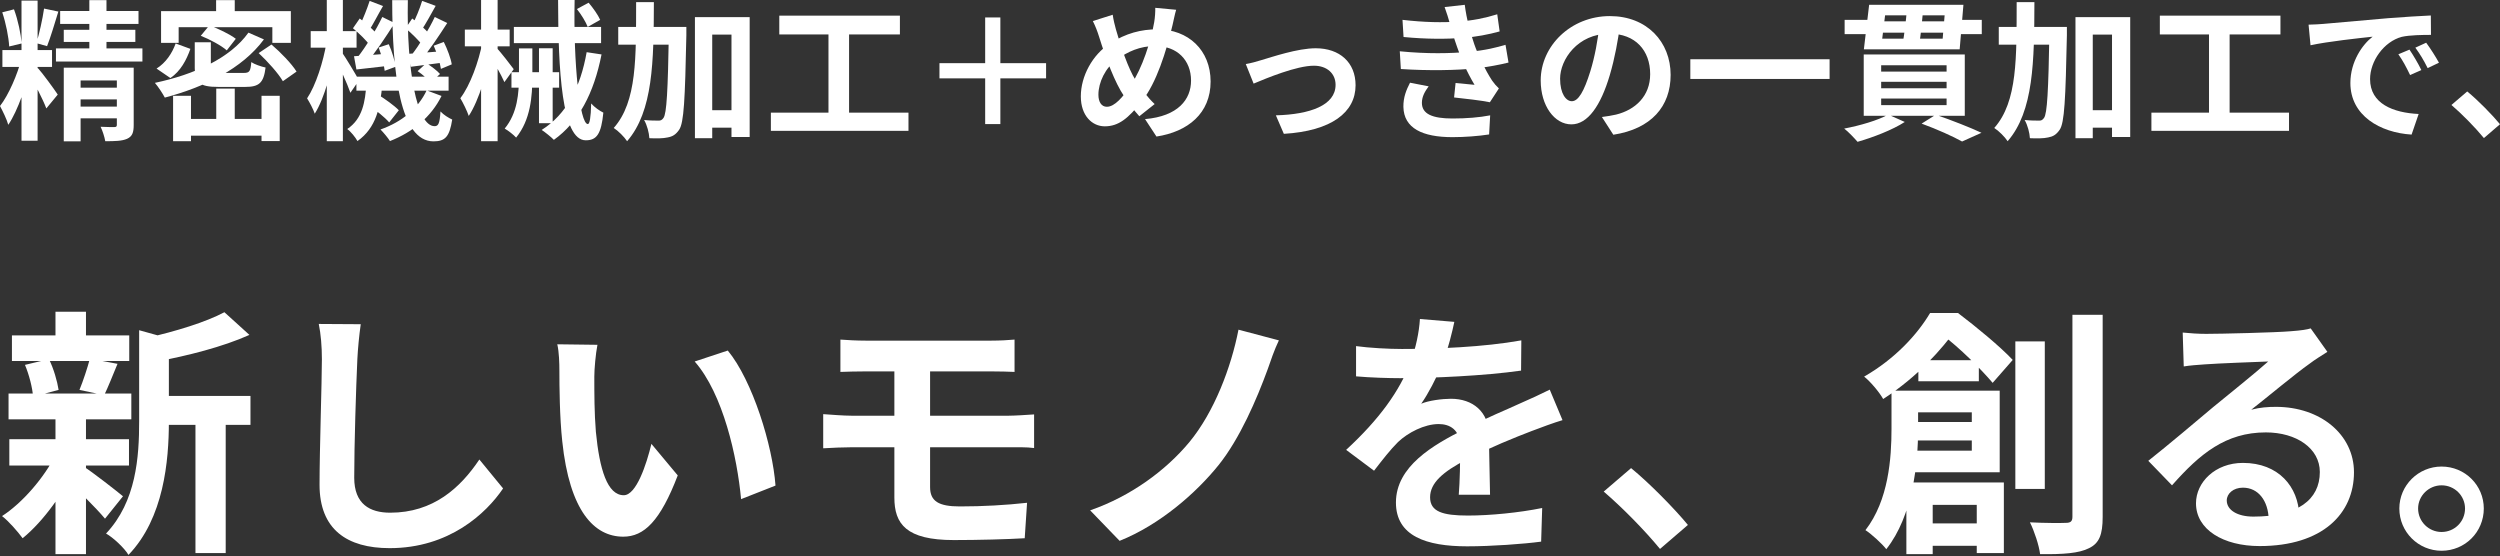 <svg width="310" height="69" viewBox="0 0 310 69" fill="none" xmlns="http://www.w3.org/2000/svg">
<rect x="0" y="0" width="310" height="69" fill="#333333" stroke="none"/>
<path d="M302.754 57.853C305.664 57.853 307.991 60.18 307.991 63.057C307.991 65.966 305.664 68.294 302.754 68.294C299.877 68.294 297.518 65.966 297.518 63.057C297.518 60.18 299.877 57.853 302.754 57.853ZM302.754 65.966C304.371 65.966 305.664 64.674 305.664 63.057C305.664 61.473 304.371 60.18 302.754 60.18C301.17 60.18 299.845 61.473 299.845 63.057C299.845 64.674 301.17 65.966 302.754 65.966Z" fill="white"/>
<path d="M270.655 41.237C271.56 41.334 272.659 41.399 273.564 41.399C275.31 41.399 282.195 41.237 284.038 41.075C285.395 40.978 286.139 40.849 286.527 40.72L288.595 43.629C287.852 44.114 287.076 44.567 286.365 45.116C284.619 46.344 281.225 49.189 279.156 50.805C280.255 50.514 281.225 50.45 282.227 50.45C287.723 50.45 291.893 53.876 291.893 58.563C291.893 63.671 288.014 67.712 280.191 67.712C275.698 67.712 272.303 65.675 272.303 62.41C272.303 59.792 274.695 57.4 278.122 57.4C282.551 57.4 285.007 60.374 285.104 63.93L281.322 64.414C281.258 62.087 280.029 60.471 278.122 60.471C276.926 60.471 276.118 61.214 276.118 62.055C276.118 63.251 277.443 64.059 279.415 64.059C284.878 64.059 287.658 61.99 287.658 58.531C287.658 55.59 284.749 53.618 280.967 53.618C275.989 53.618 272.788 56.268 269.329 60.18L266.388 57.141C268.683 55.331 272.594 52.034 274.469 50.45C276.279 48.963 279.674 46.248 281.258 44.825C279.609 44.89 275.148 45.051 273.402 45.181C272.53 45.245 271.528 45.31 270.784 45.439L270.655 41.237Z" fill="white"/>
<path d="M237.877 44.663H245.376V47.281H237.877V44.663ZM237.78 64.898H247.38V67.678H237.78V64.898ZM236.099 52.324H246.443V54.619H236.099V52.324ZM234.547 48.445H237.844V53.197C237.844 57.464 237.198 63.929 233.901 68.099C233.383 67.42 231.993 66.159 231.315 65.739C234.192 62.021 234.547 56.817 234.547 53.132V48.445ZM236.422 48.445H247.962V58.562H236.325V55.88H244.503V51.128H236.422V48.445ZM236.39 59.823H248.479V68.583H245.118V62.603H239.655V68.713H236.39V59.823ZM249.902 42.335H253.555V60.631H249.902V42.335ZM256.981 39.038H260.731V64.09C260.731 66.288 260.311 67.355 259.05 67.969C257.789 68.616 255.817 68.745 252.973 68.713C252.843 67.646 252.262 65.868 251.712 64.769C253.652 64.866 255.559 64.866 256.173 64.834C256.755 64.834 256.981 64.64 256.981 64.09V39.038ZM239.331 38.812H241.497V39.587H242.693V40.687C240.754 43.305 237.909 46.634 233.513 49.479C233.028 48.606 231.896 47.281 231.153 46.699C235.032 44.469 237.78 41.43 239.331 38.812ZM240.172 38.812H242.79C245.053 40.525 247.995 42.949 249.579 44.63L247.089 47.475C245.732 45.859 242.952 43.079 240.851 41.527H240.172V38.812Z" fill="white"/>
<path d="M205.842 68.067C203.87 65.675 201.122 62.895 198.86 60.956L202.254 58.046C204.549 59.921 207.652 63.089 209.301 65.093L205.842 68.067Z" fill="white"/>
<path d="M180.337 39.911C180.079 41.107 179.659 43.015 178.753 45.342C178.075 46.926 177.137 48.769 176.232 50.062C177.105 49.674 178.818 49.447 179.917 49.447C182.6 49.447 184.637 51.031 184.637 54.038C184.637 55.783 184.734 59.307 184.766 61.343H180.887C181.016 59.824 181.081 57.076 181.049 55.331C181.049 53.262 179.756 52.583 178.398 52.583C176.62 52.583 174.583 53.65 173.355 54.813C172.385 55.783 171.48 56.947 170.381 58.369L166.922 55.783C171.06 51.969 173.549 48.478 174.907 44.922C175.553 43.176 175.973 41.204 176.07 39.556L180.337 39.911ZM168.151 42.918C169.799 43.144 172.191 43.273 173.84 43.273C178.107 43.273 183.958 43.047 188.645 42.206L188.613 45.956C184.055 46.603 177.557 46.894 173.614 46.894C172.288 46.894 169.929 46.829 168.151 46.667V42.918ZM193.752 52.098C192.75 52.389 191.005 53.035 189.906 53.456C187.805 54.264 184.895 55.428 181.857 56.979C178.915 58.498 177.331 59.889 177.331 61.666C177.331 63.444 178.883 63.929 182.018 63.929C184.766 63.929 188.386 63.574 191.231 62.992L191.102 67.162C188.936 67.453 184.992 67.744 181.921 67.744C176.879 67.744 173.096 66.483 173.096 62.313C173.096 57.82 177.719 55.169 181.598 53.229C184.572 51.678 186.609 50.902 188.548 49.997C189.809 49.447 190.94 48.93 192.169 48.316L193.752 52.098Z" fill="white"/>
<path d="M158.582 42.206C158.033 43.338 157.548 44.76 157.192 45.794C155.835 49.512 153.733 54.393 151.115 57.658C148.335 61.117 143.842 65.061 138.831 67.065L135.179 63.283C140.221 61.537 144.553 58.337 147.462 54.846C150.566 51.096 152.667 45.536 153.572 40.881L158.582 42.206Z" fill="white"/>
<path d="M104.211 42.109C105.148 42.174 106.182 42.239 107.346 42.239C110.126 42.239 120.05 42.239 122.927 42.239C123.994 42.239 125.061 42.174 125.804 42.109V46.118C124.964 46.085 124.091 46.053 122.927 46.053C120.05 46.053 108.93 46.053 107.346 46.053C106.182 46.053 105.148 46.085 104.211 46.118V42.109ZM115.331 53.488C115.331 54.975 115.331 59.274 115.331 60.406C115.331 62.151 116.397 62.798 119.016 62.798C121.893 62.798 124.737 62.636 127.356 62.345L127.065 66.741C124.964 66.871 121.279 66.968 118.272 66.968C112.357 66.968 110.902 64.963 110.902 61.699C110.902 59.565 110.902 55.233 110.902 53.326C110.902 52.098 110.902 46.15 110.902 45.083H115.331C115.331 46.085 115.331 53.165 115.331 53.488ZM102.077 51.354C102.982 51.419 104.631 51.548 105.601 51.548C108.575 51.548 122.927 51.548 125.061 51.548C125.739 51.548 127.388 51.451 128.228 51.387V55.557C127.356 55.427 125.901 55.46 125.19 55.46C122.862 55.46 108.542 55.46 105.601 55.46C104.696 55.46 103.047 55.524 102.077 55.589V51.354Z" fill="white"/>
<path d="M74.083 42.756C73.857 43.888 73.695 45.795 73.695 46.7C73.695 48.801 73.695 51.193 73.889 53.553C74.342 58.208 75.312 61.408 77.348 61.408C78.9 61.408 80.161 57.594 80.775 55.04L84.04 58.952C81.874 64.608 79.87 66.548 77.284 66.548C73.695 66.548 70.625 63.38 69.719 54.717C69.396 51.743 69.364 47.928 69.364 45.957C69.364 45.084 69.332 43.694 69.105 42.692L74.083 42.756ZM90.246 43.468C93.317 47.185 95.806 55.266 96.162 60.212L91.895 61.893C91.41 56.656 89.664 48.834 86.141 44.825L90.246 43.468Z" fill="white"/>
<path d="M44.732 40.202C44.538 41.56 44.376 43.241 44.312 44.534C44.15 48.025 43.924 55.234 43.924 59.242C43.924 62.507 45.863 63.574 48.385 63.574C53.718 63.574 57.08 60.503 59.44 56.979L62.382 60.567C60.281 63.671 55.69 67.97 48.32 67.97C43.019 67.97 39.624 65.642 39.624 60.115C39.624 55.783 39.915 47.314 39.915 44.534C39.915 42.982 39.786 41.431 39.528 40.17L44.732 40.202Z" fill="white"/>
<path d="M19.001 49.092H31.058V52.68H19.001V49.092ZM1.48 41.592H16.027V44.76H1.48V41.592ZM1.157 54.458H15.994V57.723H1.157V54.458ZM1.06 48.801H16.285V52.001H1.06V48.801ZM24.237 50.643H27.987V68.584H24.237V50.643ZM6.879 38.651H10.661V43.014H6.879V38.651ZM6.879 51.807H10.661V68.713H6.879V51.807ZM17.255 40.946L21.781 42.206C21.748 42.53 21.522 42.691 20.94 42.788V52.292C20.94 57.108 20.326 64.252 15.93 68.81C15.445 67.97 14.023 66.644 13.15 66.159C16.899 62.184 17.255 56.656 17.255 52.227V40.946ZM27.826 38.715L30.929 41.528C27.631 43.014 23.235 44.114 19.453 44.825C19.259 43.984 18.71 42.627 18.257 41.883C21.716 41.107 25.53 39.944 27.826 38.715ZM10.37 57.852C11.372 58.466 14.475 60.891 15.251 61.537L13.02 64.317C11.954 63.024 9.497 60.599 8.301 59.533L10.37 57.852ZM3.096 45.245L6.07 44.534C6.652 45.697 7.105 47.281 7.266 48.348L4.099 49.189C4.034 48.122 3.614 46.473 3.096 45.245ZM11.146 44.469L14.572 45.116C13.958 46.603 13.408 47.993 12.923 48.995L9.853 48.348C10.305 47.249 10.855 45.6 11.146 44.469ZM6.911 56.365L9.659 57.367C8.075 60.923 5.392 64.64 2.806 66.741C2.191 65.901 1.06 64.608 0.252 63.994C2.806 62.345 5.489 59.209 6.911 56.365Z" fill="white"/>
<path d="M308.005 17.12C306.867 15.74 305.282 14.136 303.977 13.017L305.935 11.339C307.259 12.42 309.049 14.248 310 15.404L308.005 17.12Z" fill="white"/>
<path d="M286.262 3.058C286.99 3.039 287.736 3.002 288.09 2.964C289.638 2.815 292.715 2.554 296.127 2.256C298.066 2.107 300.099 1.976 301.423 1.92L301.442 4.326C300.435 4.326 298.831 4.344 297.824 4.568C295.586 5.165 293.889 7.589 293.889 9.808C293.889 12.866 296.761 13.985 299.913 14.134L299.036 16.689C295.139 16.447 291.447 14.339 291.447 10.293C291.447 7.626 292.957 5.5 294.206 4.549C292.472 4.736 288.649 5.146 286.505 5.612L286.262 3.058ZM298.775 6.153C299.223 6.806 299.894 7.943 300.248 8.689L298.85 9.305C298.365 8.298 297.973 7.552 297.395 6.731L298.775 6.153ZM300.845 5.295C301.33 5.948 302.038 7.048 302.43 7.775L301.031 8.447C300.528 7.44 300.099 6.731 299.502 5.911L300.845 5.295Z" fill="white"/>
<path d="M267.82 1.94H282.775V4.271H267.82V1.94ZM266.775 13.968H283.838V16.224H266.775V13.968ZM273.917 3.208H276.472V14.863H273.917V3.208Z" fill="white"/>
<path d="M258.347 13.668H263.139V15.832H258.347V13.668ZM247.848 3.338H254.692V5.538H247.848V3.338ZM257.358 2.125H264.146V16.988H261.89V4.289H259.503V17.137H257.358V2.125ZM254.132 3.338H256.295C256.295 3.338 256.295 4.083 256.295 4.363C256.128 12.345 255.997 15.216 255.4 16.093C254.971 16.708 254.58 16.932 253.964 17.044C253.405 17.174 252.566 17.174 251.708 17.137C251.671 16.484 251.428 15.515 251.055 14.881C251.801 14.955 252.473 14.955 252.827 14.955C253.107 14.974 253.274 14.881 253.461 14.62C253.852 14.06 254.002 11.375 254.132 3.841V3.338ZM250.067 0.261H252.267C252.249 7.608 252.174 13.799 248.948 17.51C248.594 16.969 247.848 16.223 247.288 15.869C250.197 12.587 250.048 7.086 250.067 0.261Z" fill="white"/>
<path d="M233.75 1.902L233.395 4.792H240.892L241.134 1.902H233.75ZM231.773 0.597H243.465L242.999 6.116H231.12L231.773 0.597ZM236.454 1.212H238.468C238.356 2.629 238.169 4.308 238.001 5.408H235.932C236.137 4.27 236.342 2.573 236.454 1.212ZM228.734 2.461H232.463V2.648H241.656V2.461H245.74V4.233H241.656V4.047H232.463V4.233H228.734V2.461ZM233.265 10.144V10.946H241.377V10.144H233.265ZM233.265 12.214V13.035H241.377V12.214H233.265ZM233.265 8.093V8.876H241.377V8.093H233.265ZM231.102 6.75H243.633V14.359H231.102V6.75ZM238.281 15.328L240.034 14.228C242.029 14.918 244.36 15.832 245.703 16.466L243.297 17.547C242.197 16.932 240.221 16.037 238.281 15.328ZM234.141 14.21L236.193 15.123C234.664 16.112 232.239 17.044 230.337 17.585C229.946 17.137 229.181 16.317 228.678 15.944C230.654 15.571 232.873 14.918 234.141 14.21Z" fill="white"/>
<path d="M209.601 7.347H226.869V9.79H209.601V7.347Z" fill="white"/>
<path d="M200.893 3.058C200.632 4.96 200.259 7.142 199.606 9.342C198.487 13.109 196.883 15.421 194.851 15.421C192.762 15.421 191.047 13.128 191.047 9.976C191.047 5.687 194.795 1.995 199.625 1.995C204.231 1.995 207.158 5.202 207.158 9.286C207.158 13.202 204.753 15.981 200.053 16.708L198.636 14.508C199.363 14.414 199.886 14.321 200.389 14.209C202.757 13.631 204.622 11.934 204.622 9.193C204.622 6.265 202.795 4.177 199.569 4.177C195.615 4.177 193.452 7.403 193.452 9.752C193.452 11.636 194.198 12.55 194.907 12.55C195.709 12.55 196.417 11.356 197.2 8.839C197.741 7.086 198.151 4.941 198.338 2.983L200.893 3.058Z" fill="white"/>
<path d="M173.909 2.461C176.632 2.778 178.907 2.816 180.884 2.667C182.581 2.555 184.11 2.256 185.658 1.771L185.956 3.897C184.613 4.27 182.991 4.587 181.368 4.699C179.448 4.848 176.874 4.867 174.04 4.587L173.909 2.461ZM173.574 6.359C176.93 6.694 179.951 6.639 182.189 6.415C184.203 6.247 185.602 5.874 186.683 5.557L187.056 7.757C185.937 8.037 184.557 8.298 183.047 8.466C180.697 8.727 177.061 8.783 173.704 8.559L173.574 6.359ZM179.802 2.984C179.616 2.294 179.392 1.604 179.131 0.876L181.63 0.597C181.853 2.387 182.32 4.028 182.804 5.464C183.252 6.769 184.166 8.69 185.023 9.995C185.285 10.368 185.527 10.648 185.863 10.965L184.744 12.68C183.699 12.457 181.667 12.233 180.306 12.084L180.492 10.293C181.275 10.368 182.301 10.461 182.842 10.517C181.853 8.858 181.163 7.235 180.697 5.874C180.231 4.55 180.045 3.879 179.802 2.984ZM177.154 10.704C176.707 11.319 176.315 11.953 176.315 12.755C176.315 14.135 177.62 14.694 180.1 14.694C181.853 14.694 183.438 14.564 184.781 14.303L184.651 16.671C183.345 16.876 181.63 17.007 180.1 17.007C176.39 17.007 174.077 15.906 174.021 13.258C174.003 12.046 174.394 11.133 174.842 10.256L177.154 10.704Z" fill="white"/>
<path d="M154.478 7.943C155.038 7.85 155.895 7.626 156.455 7.44C157.742 7.067 160.893 5.985 163.149 5.985C166.114 5.985 168.091 7.738 168.091 10.573C168.091 13.929 165.107 16.242 159.196 16.596L158.208 14.302C162.459 14.19 165.611 13.053 165.611 10.517C165.611 9.137 164.567 8.148 162.926 8.148C160.762 8.148 157.052 9.696 155.448 10.368L154.478 7.943Z" fill="white"/>
<path d="M145.844 1.212C145.676 1.734 145.509 2.648 145.397 3.096C144.614 6.396 143.401 10.275 141.611 12.531C139.896 14.694 138.702 15.664 136.987 15.664C135.439 15.664 134.022 14.359 134.022 11.953C134.022 9.454 135.457 6.788 137.639 5.389C139.635 4.103 141.518 3.636 143.513 3.636C147.355 3.636 150.115 6.228 150.115 10.107C150.115 14.06 147.299 16.335 143.401 16.932L141.984 14.769C146.087 14.415 147.69 12.326 147.69 9.995C147.69 7.459 145.956 5.706 143.271 5.706C141.332 5.706 139.821 6.415 138.516 7.366C137.061 8.392 136.203 10.219 136.203 11.748C136.203 12.662 136.595 13.24 137.248 13.24C138.217 13.24 139.243 12.046 140.213 10.573C141.649 8.466 142.73 5.035 143.122 2.741C143.215 2.2 143.271 1.417 143.252 0.97L145.844 1.212ZM137.975 1.828C138.068 2.462 138.217 3.077 138.367 3.618C138.945 5.706 139.933 8.559 140.791 9.902C141.425 10.909 142.301 12.084 143.178 12.904L141.276 14.415C140.548 13.594 139.989 12.886 139.392 11.935C138.255 10.275 137.136 7.291 136.278 4.531C136.073 3.879 135.849 3.282 135.513 2.611L137.975 1.828Z" fill="white"/>
<path d="M129.714 9.717H124.045V15.386H122.162V9.717H116.493V7.833H122.162V2.164H124.045V7.833H129.714V9.717Z" fill="white"/>
<path d="M96.633 1.94H111.588V4.271H96.633V1.94ZM95.589 13.968H112.651V16.224H95.589V13.968ZM102.731 3.208H105.285V14.863H102.731V3.208Z" fill="white"/>
<path d="M87.16 13.668H91.952V15.832H87.16V13.668ZM76.661 3.338H83.505V5.538H76.661V3.338ZM86.171 2.125H92.959V16.988H90.703V4.289H88.316V17.137H86.171V2.125ZM82.945 3.338H85.109C85.109 3.338 85.109 4.083 85.109 4.363C84.941 12.345 84.81 15.216 84.213 16.093C83.784 16.708 83.393 16.932 82.778 17.044C82.218 17.174 81.379 17.174 80.521 17.137C80.484 16.484 80.241 15.515 79.868 14.881C80.614 14.955 81.286 14.955 81.64 14.955C81.92 14.974 82.088 14.881 82.274 14.62C82.666 14.06 82.815 11.375 82.945 3.841V3.338ZM78.88 0.261H81.081C81.062 7.608 80.987 13.799 77.761 17.51C77.407 16.969 76.661 16.223 76.102 15.869C79.011 12.587 78.862 7.086 78.88 0.261Z" fill="white"/>
<path d="M63.719 3.338H74.535V5.352H63.719V3.338ZM63.421 8.951H69.332V10.872H63.421V8.951ZM66.834 5.986H68.531V15.273H66.834V5.986ZM71.533 1.119L72.987 0.336C73.547 0.988 74.162 1.865 74.423 2.462L72.876 3.338C72.652 2.741 72.074 1.79 71.533 1.119ZM69.202 0H71.253C71.085 7.851 71.887 15.384 72.894 15.384C73.118 15.384 73.267 14.583 73.304 12.83C73.715 13.296 74.349 13.743 74.815 13.967C74.554 16.615 73.994 17.398 72.633 17.398C69.649 17.398 69.221 8.69 69.202 0ZM64.353 6.005H66.013V9.417C66.013 11.991 65.789 14.862 63.999 17.063C63.682 16.708 63.011 16.186 62.582 15.944C64.167 14.023 64.353 11.562 64.353 9.38V6.005ZM72.745 6.471L74.591 6.75C73.64 11.58 71.757 15.142 68.68 17.342C68.381 17.025 67.598 16.391 67.169 16.112C70.246 14.172 71.98 10.834 72.745 6.471ZM57.64 3.674H63.197V5.744H57.64V3.674ZM59.654 0H61.705V17.51H59.654V0ZM59.822 5.221L61.016 5.706C60.493 8.764 59.393 12.457 58.125 14.377C57.92 13.762 57.435 12.774 57.081 12.177C58.293 10.611 59.374 7.627 59.822 5.221ZM61.631 5.986C62.004 6.378 63.402 8.149 63.701 8.578L62.545 10.182C62.153 9.287 61.165 7.534 60.68 6.806L61.631 5.986Z" fill="white"/>
<path d="M44.195 9.51H55.626V11.245H44.195V9.51ZM45.706 13.053L46.843 11.711C47.72 12.252 48.894 13.091 49.454 13.669L48.26 15.179C47.738 14.564 46.601 13.65 45.706 13.053ZM51.785 8.82L52.866 7.832C53.463 8.205 54.209 8.764 54.563 9.175L53.407 10.238C53.072 9.827 52.363 9.212 51.785 8.82ZM45.426 10.405H47.403C47.179 13.259 46.657 15.851 44.326 17.492C44.065 17.025 43.524 16.335 43.058 16C44.96 14.732 45.295 12.587 45.426 10.405ZM48.633 0.019H50.573C50.405 8.541 51.654 15.646 53.892 15.646C54.358 15.646 54.526 15.31 54.619 13.818C55.011 14.247 55.626 14.62 56.074 14.825C55.738 16.97 55.197 17.529 53.743 17.529C49.64 17.51 48.633 9.268 48.633 0.019ZM52.904 11.207L54.75 11.897C53.463 14.508 51.169 16.391 48.354 17.492C48.111 17.1 47.552 16.429 47.179 16.056C49.846 15.123 51.878 13.408 52.904 11.207ZM50.293 3.506L51.114 2.294C51.897 2.853 52.829 3.692 53.258 4.252L52.4 5.65C51.971 5.035 51.039 4.14 50.293 3.506ZM53.78 5.669L55.03 5.203C55.477 6.098 55.906 7.254 56.018 7.981L54.675 8.541C54.563 7.795 54.19 6.583 53.78 5.669ZM50.629 6.676C51.748 6.601 53.221 6.489 54.787 6.359L54.824 7.776C53.463 7.963 52.139 8.13 50.946 8.28L50.629 6.676ZM52.344 0.112L54.023 0.727C53.426 1.79 52.792 2.965 52.27 3.73L51.076 3.189C51.524 2.35 52.065 1.044 52.344 0.112ZM53.911 2.107L55.459 2.853C54.452 4.42 53.183 6.322 52.158 7.515L51.002 6.862C51.99 5.613 53.221 3.58 53.911 2.107ZM43.766 3.506L44.605 2.294C45.37 2.853 46.321 3.692 46.731 4.252L45.873 5.65C45.463 5.035 44.531 4.14 43.766 3.506ZM46.955 5.893L48.205 5.482C48.615 6.378 48.969 7.552 49.044 8.28L47.701 8.783C47.626 8.019 47.309 6.825 46.955 5.893ZM43.897 6.974C45.034 6.9 46.526 6.788 48.111 6.657L48.148 8.168C46.769 8.336 45.407 8.485 44.195 8.615L43.897 6.974ZM45.836 0.112L47.496 0.746C46.88 1.79 46.265 3.021 45.762 3.785L44.568 3.263C44.997 2.406 45.538 1.044 45.836 0.112ZM47.403 2.107L48.932 2.853C47.888 4.513 46.563 6.508 45.482 7.757L44.326 7.123C45.37 5.818 46.657 3.674 47.403 2.107ZM38.526 3.86H44.214V5.911H38.526V3.86ZM40.522 0H42.517V17.51H40.522V0ZM40.484 5.277L41.641 5.669C41.193 8.597 40.242 12.196 39.03 14.098C38.843 13.538 38.396 12.699 38.079 12.196C39.16 10.592 40.093 7.646 40.484 5.277ZM42.424 6.527C42.797 7.03 44.233 9.417 44.512 9.958L43.449 11.506C43.076 10.405 42.069 8.224 41.603 7.347L42.424 6.527Z" fill="white"/>
<path d="M21.78 5.389L23.608 6.06C23.123 7.44 22.396 8.82 21.128 9.678L19.412 8.503C20.55 7.795 21.352 6.601 21.78 5.389ZM24.149 5.24H26.144V8.429C26.144 8.97 26.331 9.044 27.282 9.044C27.729 9.044 29.631 9.044 30.209 9.044C30.936 9.044 31.067 8.858 31.16 7.701C31.57 7.981 32.391 8.261 32.932 8.373C32.689 10.293 32.13 10.778 30.396 10.778C29.892 10.778 27.58 10.778 27.076 10.778C24.727 10.778 24.149 10.238 24.149 8.447V5.24ZM24.895 4.438L25.957 3.151C27.058 3.543 28.512 4.252 29.24 4.811L28.121 6.247C27.449 5.65 26.032 4.886 24.895 4.438ZM32.074 6.583L33.659 5.52C34.778 6.471 36.158 7.888 36.773 8.876L35.076 10.07C34.517 9.1 33.193 7.627 32.074 6.583ZM30.806 4.047L32.727 4.886C30.023 8.541 25.305 10.816 20.438 12.102C20.195 11.636 19.599 10.722 19.207 10.275C24.055 9.249 28.531 7.235 30.806 4.047ZM26.815 10.983H29.109V15.906H26.815V10.983ZM21.463 11.879H23.683V17.51H21.463V11.879ZM32.428 11.879H34.685V17.492H32.428V11.879ZM22.582 14.75H33.603V16.82H22.582V14.75ZM26.797 0.019H29.109V2.667H26.797V0.019ZM19.972 1.38H36.065V5.315H33.771V3.375H22.153V5.315H19.972V1.38Z" fill="white"/>
<path d="M2.667 0.075H4.662V17.454H2.667V0.075ZM0.298 6.21H6.452V8.298H0.298V6.21ZM2.648 7.329L3.897 7.944C3.319 10.424 2.238 13.687 1.026 15.478C0.839 14.788 0.336 13.781 0 13.147C1.082 11.767 2.182 9.175 2.648 7.329ZM4.699 8.447C5.184 8.951 6.806 11.17 7.161 11.729L5.744 13.445C5.333 12.345 4.252 10.256 3.674 9.305L4.699 8.447ZM0.28 1.529L1.734 1.156C2.238 2.499 2.592 4.233 2.685 5.389L1.138 5.762C1.082 4.625 0.727 2.853 0.28 1.529ZM5.464 1.063L7.235 1.436C6.788 2.89 6.266 4.643 5.837 5.725L4.513 5.352C4.867 4.196 5.277 2.368 5.464 1.063ZM7.459 1.361H17.175V2.965H7.459V1.361ZM7.907 3.692H16.783V5.203H7.907V3.692ZM6.937 6.005H17.66V7.627H6.937V6.005ZM11.077 0.019H13.203V6.918H11.077V0.019ZM7.907 8.391H14.993V9.977H9.995V17.529H7.907V8.391ZM14.489 8.391H16.578V15.496C16.578 16.429 16.41 16.913 15.757 17.212C15.123 17.492 14.247 17.51 13.053 17.51C12.96 16.969 12.718 16.224 12.475 15.72C13.165 15.757 13.948 15.757 14.172 15.757C14.415 15.757 14.489 15.683 14.489 15.478V8.391ZM9.081 10.872H15.217V12.326H9.081V10.872ZM9.081 13.221H15.217V14.676H9.081V13.221Z" fill="white"/>
</svg>
